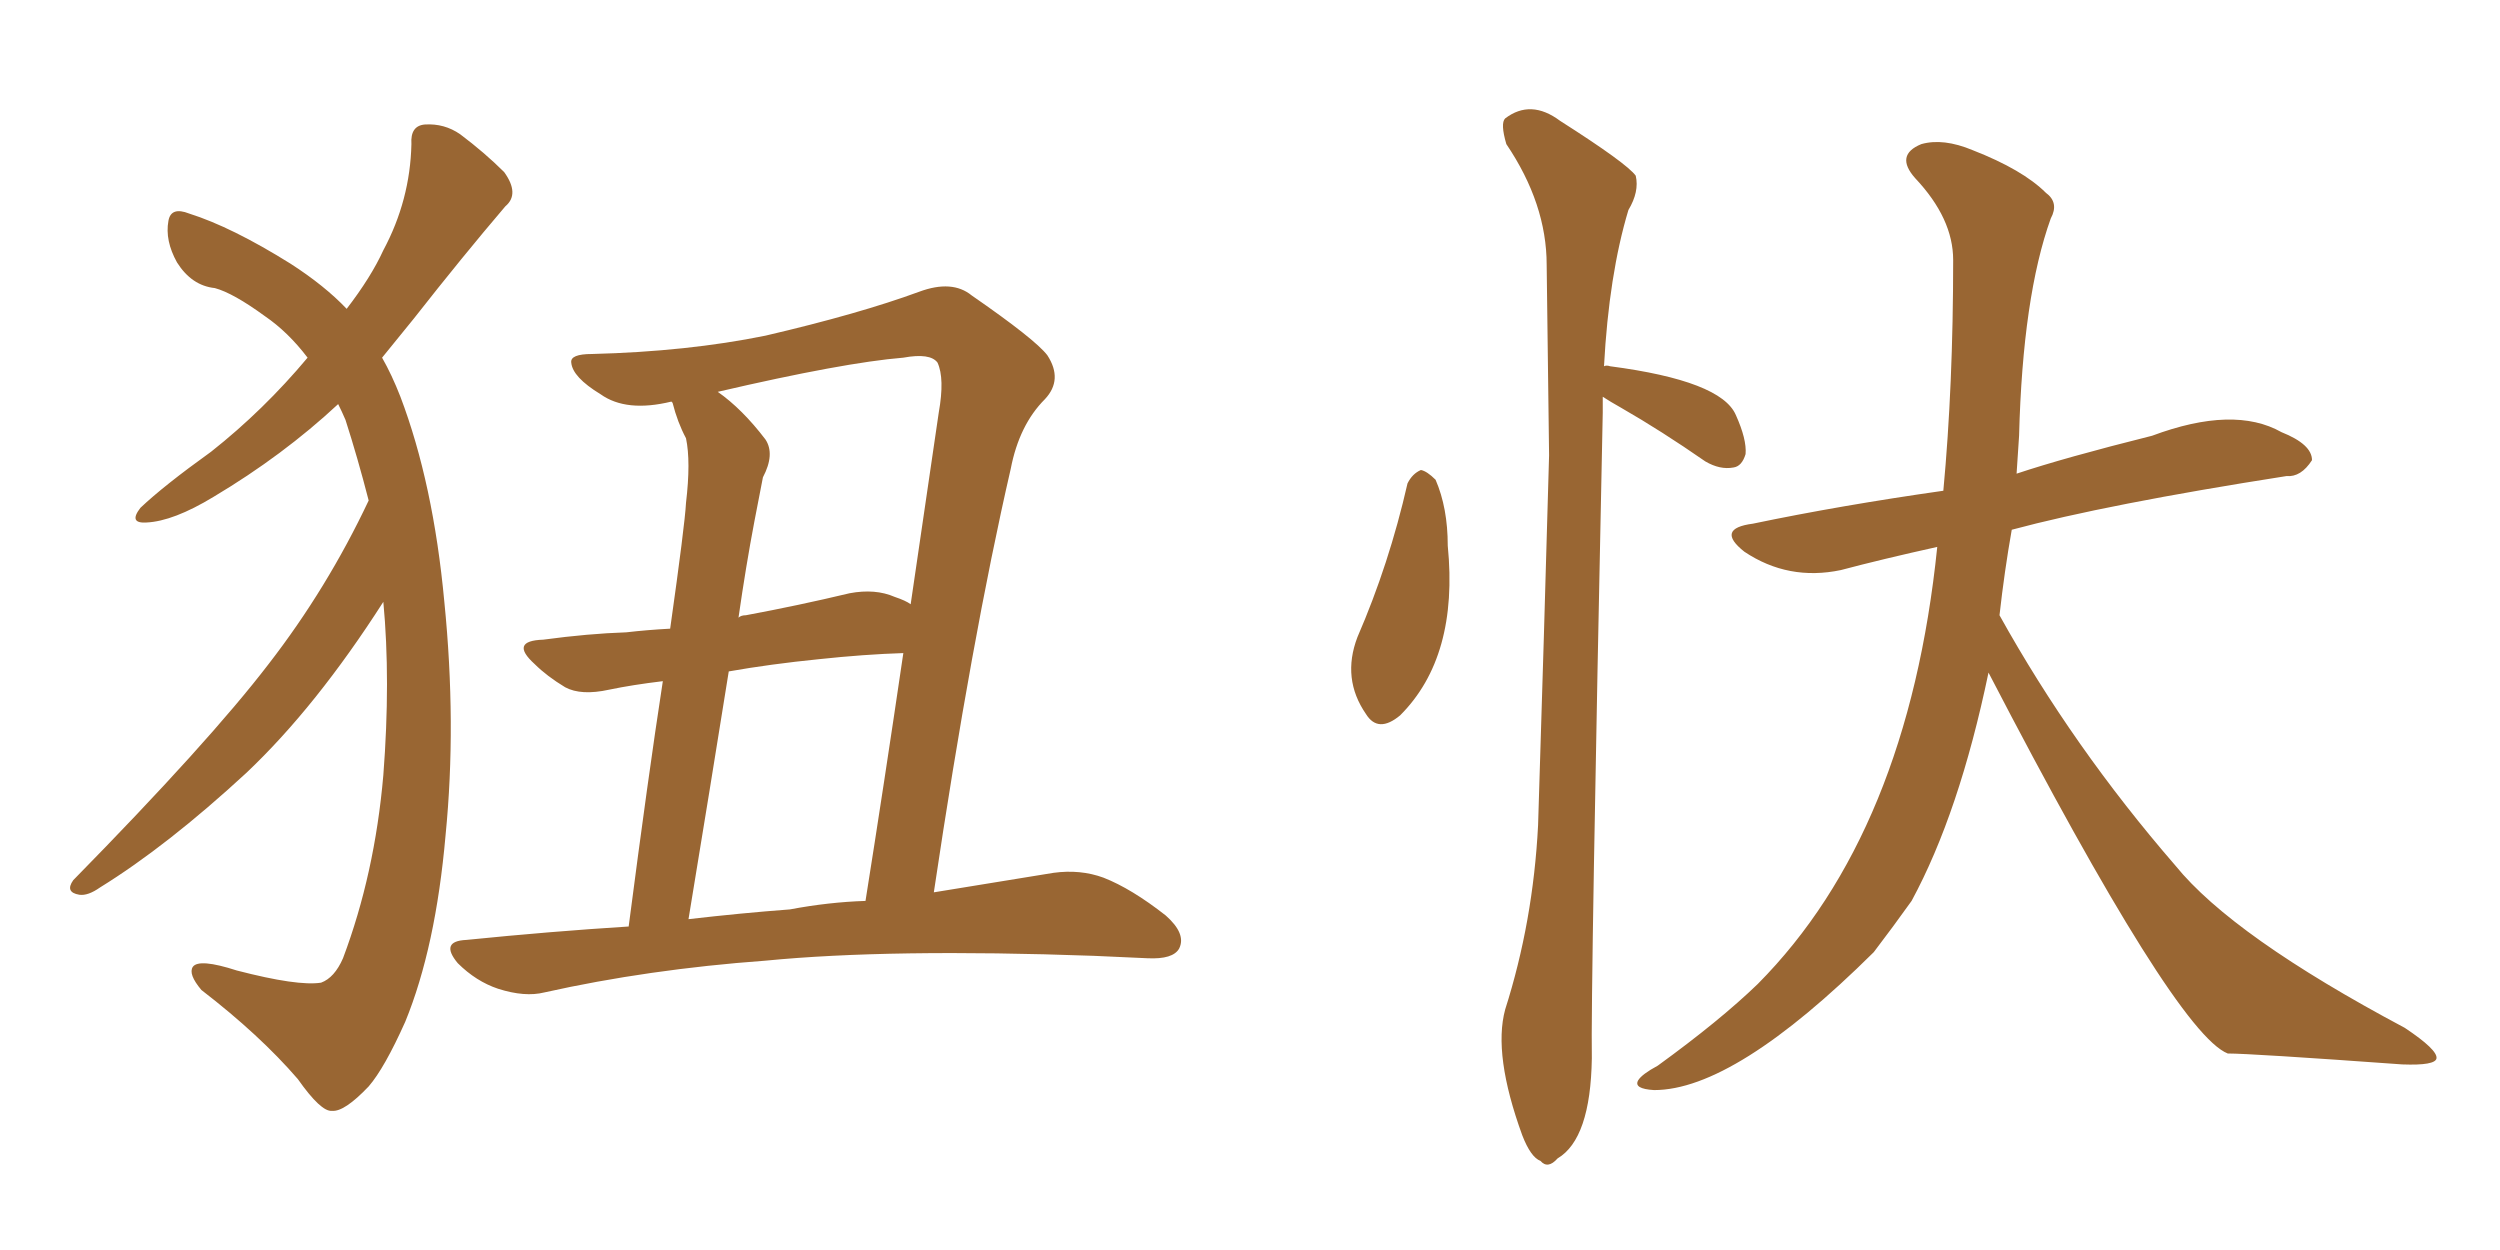 <svg xmlns="http://www.w3.org/2000/svg" xmlns:xlink="http://www.w3.org/1999/xlink" width="300" height="150"><path fill="#996633" padding="10" d="M75.44 111.18L75.44 111.18Q77.78 93.16 79.54 81.74L79.54 81.74Q75.88 82.18 73.10 82.76L73.10 82.76Q69.73 83.50 67.82 82.47L67.82 82.47Q65.63 81.15 64.16 79.69L64.16 79.69Q61.08 76.90 65.19 76.76L65.19 76.76Q70.61 76.03 75.15 75.88L75.15 75.88Q77.64 75.59 80.42 75.44L80.42 75.44Q82.18 62.99 82.32 60.35L82.32 60.35Q82.91 55.37 82.32 52.59L82.32 52.59Q81.30 50.68 80.71 48.34L80.71 48.34Q80.57 48.19 80.57 48.19L80.57 48.19Q75.15 49.51 72.07 47.31L72.07 47.31Q68.70 45.26 68.55 43.51L68.55 43.51Q68.41 42.48 71.04 42.48L71.04 42.48Q82.47 42.19 91.85 40.28L91.85 40.28Q103.13 37.65 110.30 35.01L110.30 35.01Q114.26 33.54 116.60 35.45L116.60 35.45Q124.22 40.72 125.68 42.63L125.68 42.63Q127.59 45.56 125.39 47.90L125.39 47.90Q122.31 50.98 121.29 56.25L121.29 56.25Q116.60 76.61 112.06 107.08L112.06 107.08Q120.12 105.76 126.42 104.74L126.42 104.74Q129.64 104.30 132.42 105.32L132.42 105.32Q135.79 106.64 139.89 109.86L139.89 109.86Q142.38 112.06 141.50 113.82L141.50 113.82Q140.77 115.14 137.70 114.99L137.70 114.99Q134.47 114.84 131.25 114.70L131.25 114.70Q106.79 113.82 91.85 115.28L91.85 115.28Q77.78 116.31 65.33 119.09L65.33 119.09Q62.99 119.68 59.77 118.65L59.77 118.65Q57.13 117.77 54.93 115.58L54.93 115.58Q52.73 112.94 55.96 112.79L55.96 112.79Q66.06 111.77 75.44 111.18ZM94.78 109.13L94.78 109.13Q99.46 108.25 103.86 108.11L103.86 108.11Q106.05 94.34 108.40 78.37L108.40 78.37Q103.71 78.52 98.29 79.10L98.29 79.10Q92.43 79.69 87.45 80.57L87.45 80.57Q85.25 94.34 82.62 110.30L82.62 110.30Q88.92 109.57 94.78 109.13ZM107.37 71.63L107.37 71.63Q108.69 72.07 109.28 72.51L109.28 72.51Q110.89 61.52 112.65 49.51L112.65 49.51Q113.38 45.41 112.50 43.51L112.50 43.51Q111.62 42.33 108.40 42.92L108.40 42.92Q101.22 43.51 86.13 47.02L86.13 47.02Q89.06 49.07 91.85 52.73L91.85 52.73Q93.02 54.49 91.55 57.28L91.55 57.28Q91.11 59.47 90.53 62.55L90.53 62.55Q89.50 67.97 88.62 74.12L88.62 74.12Q88.92 73.83 89.50 73.83L89.50 73.83Q95.80 72.66 101.95 71.19L101.95 71.19Q105.03 70.61 107.37 71.63ZM44.24 60.06L44.24 60.06L44.24 60.06Q42.92 54.93 41.46 50.39L41.46 50.39Q41.02 49.37 40.58 48.49L40.58 48.49Q33.98 54.64 25.63 59.62L25.63 59.62Q20.80 62.55 17.58 62.70L17.58 62.70Q15.38 62.84 16.85 60.94L16.85 60.94Q19.63 58.30 25.34 54.20L25.34 54.20Q31.64 49.22 36.91 42.92L36.91 42.92Q34.57 39.84 31.79 37.94L31.79 37.94Q27.98 35.16 25.78 34.57L25.78 34.57Q23.00 34.28 21.24 31.49L21.24 31.49Q19.78 28.86 20.21 26.51L20.21 26.51Q20.51 24.76 22.71 25.63L22.71 25.63Q27.83 27.25 34.86 31.64L34.86 31.64Q38.96 34.28 41.60 37.06L41.60 37.06Q44.53 33.25 46.00 30.03L46.00 30.03Q49.22 24.02 49.37 17.29L49.37 17.29Q49.22 15.09 50.98 14.94L50.98 14.94Q53.32 14.79 55.22 16.11L55.22 16.11Q58.15 18.31 60.50 20.65L60.50 20.65Q62.40 23.29 60.64 24.76L60.64 24.76Q55.52 30.76 49.66 38.23L49.66 38.23Q47.75 40.58 45.85 42.92L45.85 42.92Q47.02 44.97 48.05 47.61L48.05 47.61Q52.00 58.01 53.32 72.22L53.32 72.22Q54.79 86.87 53.47 100.20L53.47 100.20Q52.29 113.67 48.63 122.61L48.63 122.61Q46.14 128.17 44.24 130.37L44.24 130.37Q41.31 133.45 39.84 133.30L39.84 133.30Q38.53 133.45 35.74 129.49L35.74 129.49Q31.20 124.22 24.17 118.80L24.17 118.80Q22.56 116.89 23.14 116.02L23.14 116.02Q23.88 114.99 28.42 116.46L28.42 116.46Q35.74 118.36 38.53 117.92L38.53 117.92Q40.14 117.33 41.16 114.99L41.16 114.99Q44.97 104.88 46.00 93.02L46.00 93.02Q46.88 81.59 46.00 72.22L46.00 72.22Q37.94 84.81 29.59 92.72L29.59 92.72Q20.07 101.51 12.01 106.49L12.01 106.49Q10.55 107.52 9.52 107.37L9.52 107.37Q7.76 107.08 8.79 105.62L8.79 105.62Q25.05 89.06 32.23 79.69L32.23 79.69Q39.26 70.61 44.24 60.06ZM238.62 80.71L238.62 80.71Q235.11 97.56 229.39 108.11L229.39 108.11Q227.20 111.18 224.85 114.26L224.85 114.26Q208.15 130.81 198.49 130.81L198.49 130.81Q196.00 130.66 196.58 129.64L196.58 129.64Q197.02 128.91 198.93 127.88L198.93 127.88Q206.40 122.46 210.94 118.07L210.94 118.07Q228.96 99.90 232.47 65.63L232.47 65.63Q225.88 67.09 220.90 68.41L220.90 68.41Q214.60 69.73 209.33 66.21L209.33 66.21Q205.81 63.43 210.35 62.84L210.35 62.84Q220.90 60.64 233.20 58.89L233.20 58.89Q234.38 46.29 234.38 31.20L234.38 31.20Q234.38 26.22 229.83 21.39L229.83 21.39Q227.34 18.60 230.57 17.29L230.57 17.29Q233.20 16.55 236.72 18.02L236.72 18.02Q242.72 20.36 245.51 23.14L245.51 23.14Q247.12 24.32 246.09 26.22L246.09 26.22Q242.72 35.60 242.29 52.29L242.29 52.29Q242.14 54.49 241.99 56.84L241.99 56.84Q247.71 54.93 258.25 52.29L258.25 52.29Q268.07 48.63 273.78 51.86L273.78 51.86Q277.44 53.32 277.44 55.22L277.44 55.22Q276.12 57.28 274.37 57.13L274.37 57.13Q252.83 60.50 241.41 63.57L241.41 63.57Q240.53 68.55 239.94 73.83L239.94 73.83Q248.73 89.65 261.04 103.86L261.04 103.86Q267.92 112.35 288.57 123.34L288.57 123.34Q292.53 125.98 292.38 127.00L292.38 127.00Q292.24 127.88 288.28 127.73L288.28 127.73Q270.12 126.42 267.33 126.42L267.33 126.42Q261.04 123.93 238.62 80.71ZM168.90 58.01L168.90 58.01Q169.48 56.84 170.51 56.40L170.51 56.40Q171.24 56.54 172.27 57.57L172.27 57.57Q173.73 60.94 173.73 65.48L173.73 65.48Q175.05 78.81 168.02 85.84L168.02 85.84Q165.38 88.04 163.92 85.69L163.92 85.69Q160.99 81.45 162.89 76.46L162.89 76.46Q166.70 67.68 168.90 58.01ZM192.33 47.61L192.33 47.61L192.33 47.61Q192.33 48.49 192.33 49.51L192.33 49.51Q190.87 119.38 191.02 127.00L191.02 127.00Q190.87 136.67 186.91 139.01L186.91 139.01Q185.74 140.33 184.86 139.31L184.86 139.31Q183.69 138.87 182.67 136.23L182.67 136.23Q179.15 126.56 180.62 121.14L180.62 121.14Q183.98 110.60 184.57 99.02L184.57 99.02Q185.30 75.88 185.89 54.64L185.89 54.64Q185.74 42.48 185.60 31.79L185.60 31.79Q185.60 24.46 180.76 17.29L180.76 17.29Q180.03 14.79 180.62 14.21L180.62 14.21Q183.69 11.87 187.21 14.50L187.21 14.50Q195.26 19.63 196.29 21.09L196.29 21.09Q196.73 23.00 195.41 25.20L195.41 25.20Q193.07 32.96 192.48 43.95L192.48 43.95Q192.77 43.80 193.21 43.95L193.21 43.95Q206.54 45.70 208.30 49.80L208.30 49.80Q209.62 52.73 209.47 54.49L209.47 54.49Q209.03 55.96 208.01 56.10L208.01 56.10Q206.40 56.40 204.64 55.37L204.64 55.37Q199.37 51.71 194.53 48.93L194.53 48.93Q193.21 48.19 192.33 47.61Z"/></svg>